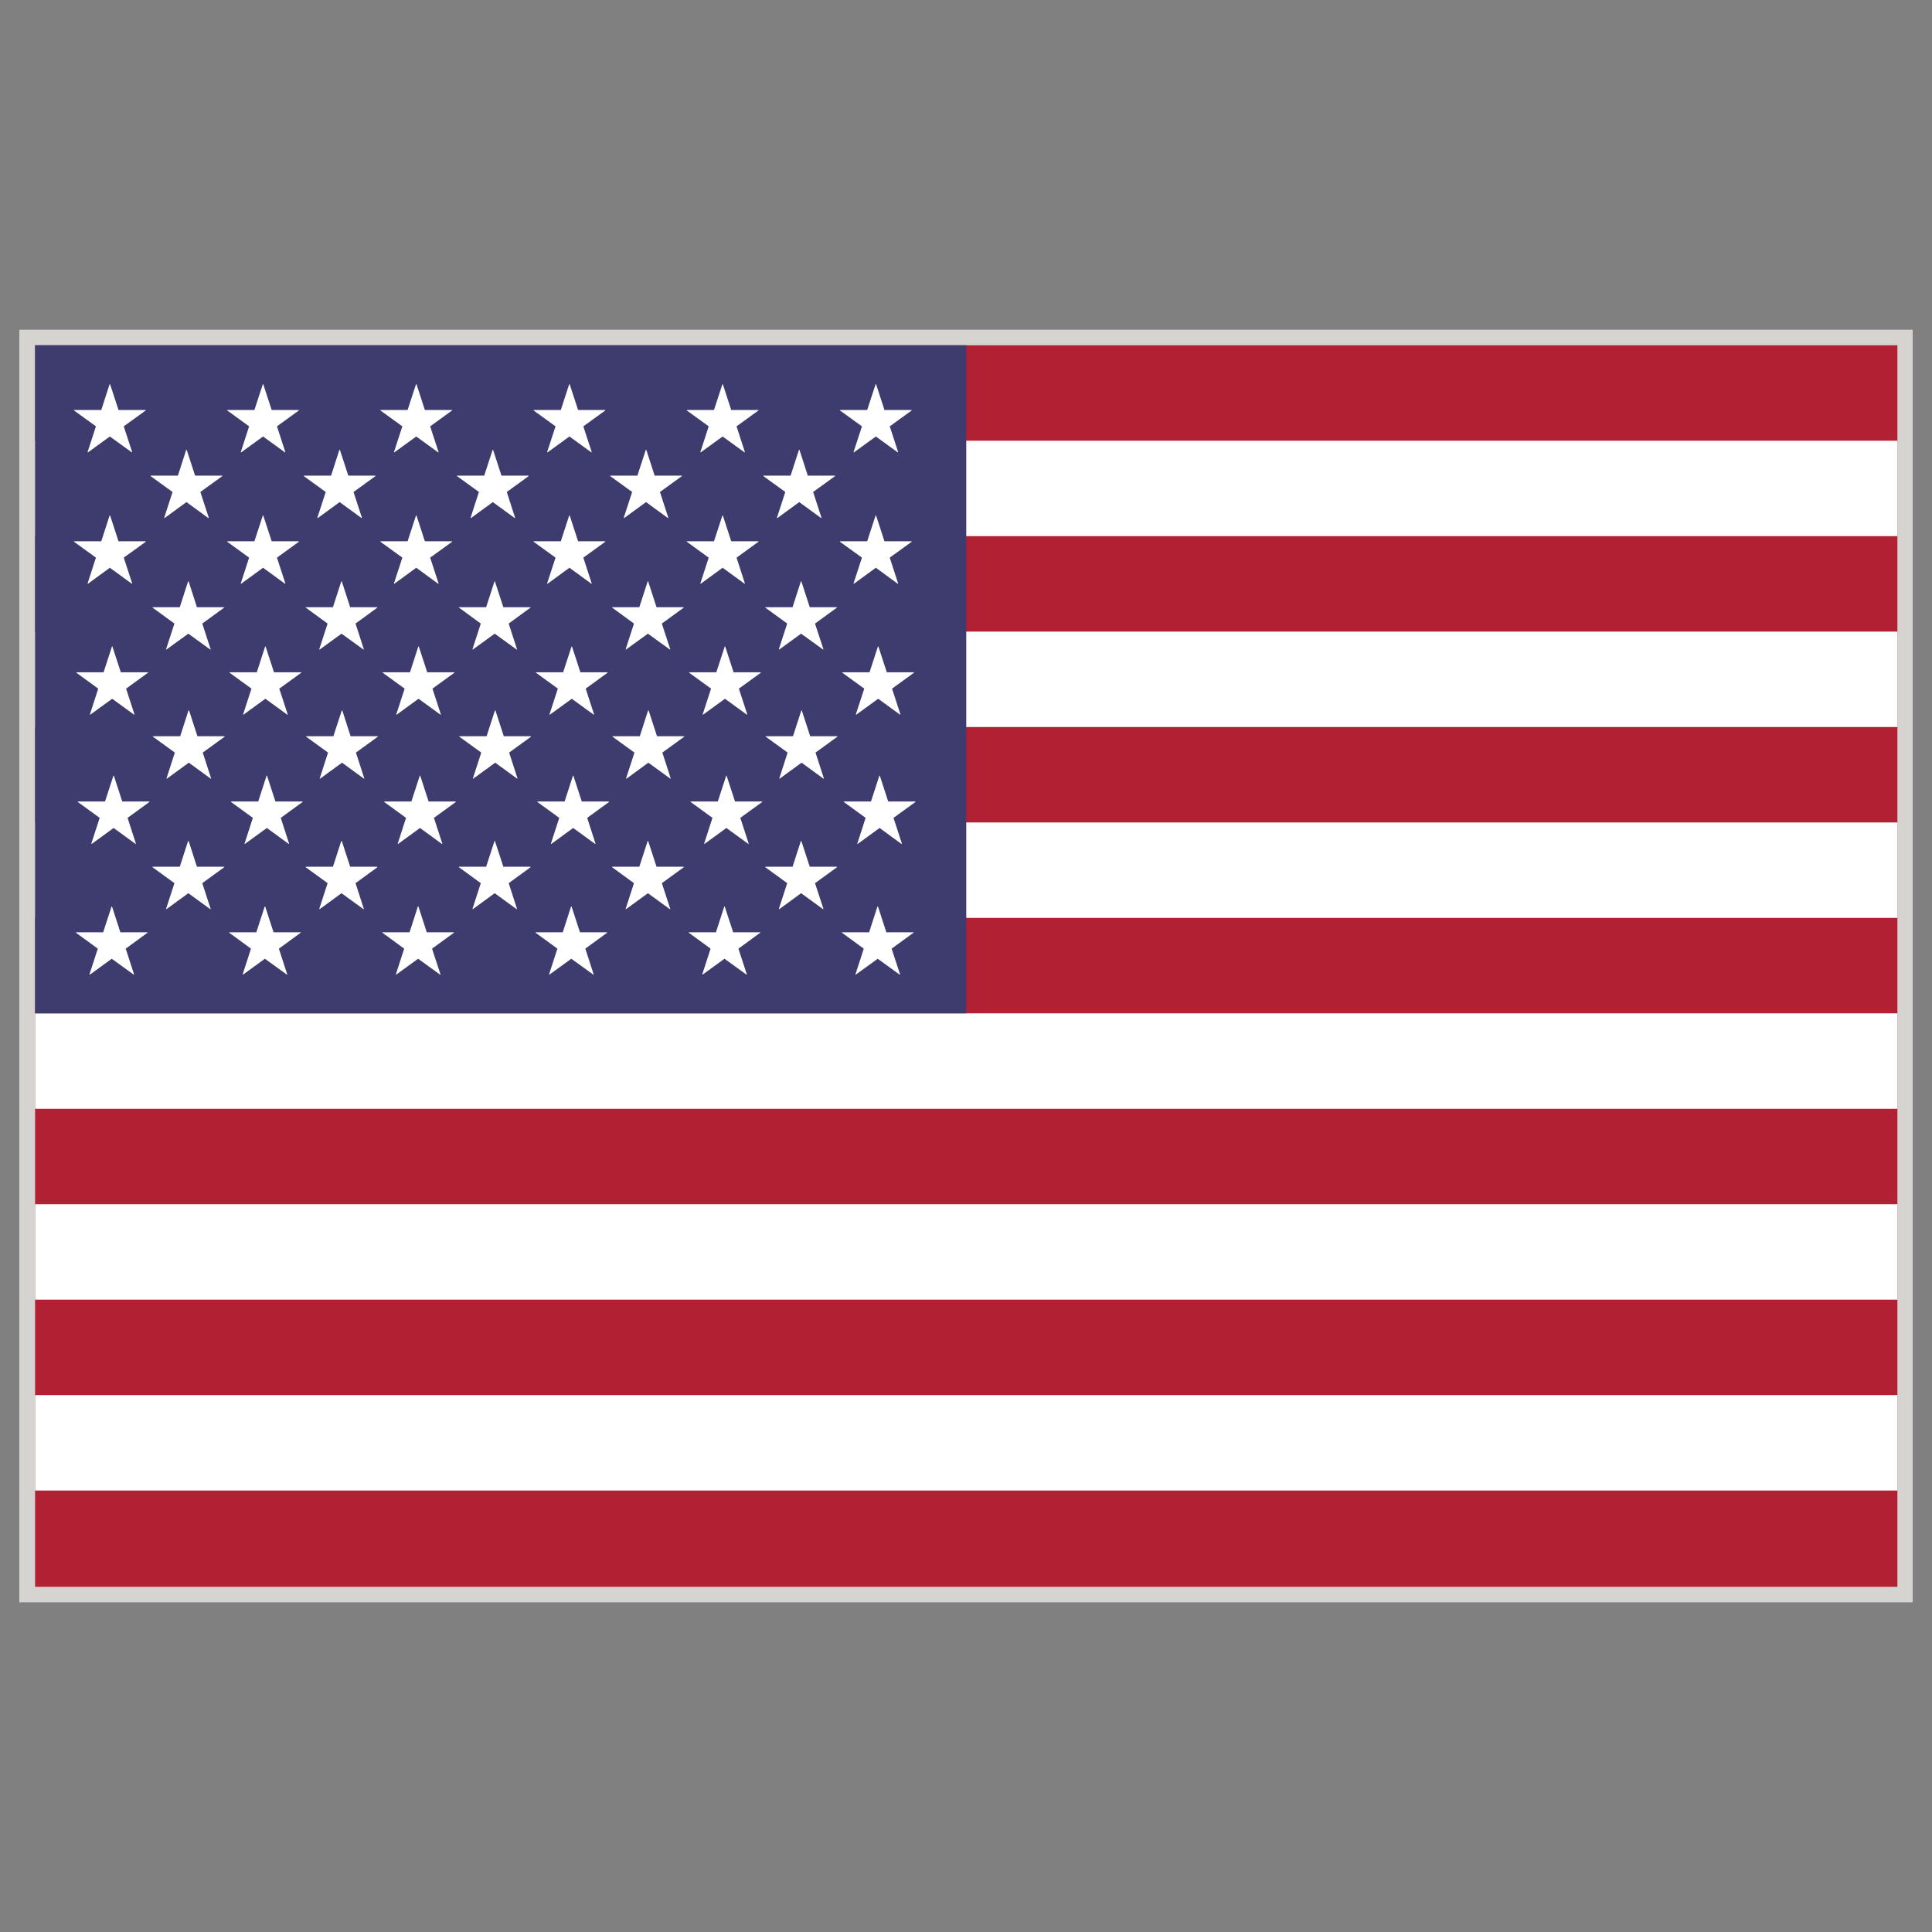 <svg id="Warstwa_1" enable-background="new 0 0 283.46 283.46" height="283.46" viewBox="0 0 283.46 283.46" width="283.46" xmlns="http://www.w3.org/2000/svg"><rect x="0" y="0" width="283.46" height="283.46" fill="#808080" stroke="none"/><g><path d="m2.835 48.376h277.794v186.712h-277.794z" fill="#d6d4d1"/><g><path d="m5.149 50.658h273.236v182.156h-273.236z" fill="#b22034"/><g fill="#fff"><path d="m5.149 64.661h273.236v14.002h-273.236z"/><path d="m5.149 92.666h273.236v14.002h-273.236z"/><path d="m5.149 120.67h273.236v14.002h-273.236z"/><path d="m5.149 148.675h273.236v14.002h-273.236z"/><path d="m5.149 176.68h273.236v14.002h-273.236z"/><path d="m5.149 204.685h273.236v14.002h-273.236z"/></g><path d="m5.149 50.658h136.619v98.018h-136.619z" fill="#3e3c6f"/><g fill="#fff"><path d="m14.076 62.551-1.224 3.773c-.008.008 0 .031.016.039s.031.008.047 0l3.201-2.322 3.216 2.322s.008.008.016.008c.023.008.04-.016.04-.039 0-.008 0-.016 0-.016l-1.232-3.765 3.216-2.322c.008-.016.016-.031.008-.047-.008-.023-.016-.031-.039-.031h-3.954l-1.231-3.766c-.008-.031-.063-.031-.079 0l-1.216 3.765h-3.961c-.016 0-.039.008-.047.031 0 .016.008.031.016.047z"/><path d="m36.551 62.551-1.224 3.773c0 .008.008.031.016.039.016.008.039.008.047 0l3.208-2.322 3.201 2.322c.008.008.016.008.031.008.016 0 .031-.016.031-.039 0-.008 0-.016 0-.016l-1.224-3.765 3.2-2.322c.024-.016.032-.031.024-.047-.016-.023-.024-.031-.04-.031h-3.96l-1.232-3.766c-.008-.031-.063-.031-.071 0l-1.231 3.766h-3.961c-.008 0-.023.008-.039.031 0 .016 0 .031.023.047z"/><path d="m59.033 62.551-1.232 3.773c0 .008 0 .031.016.039s.04.008.047 0l3.208-2.322 3.201 2.322c.008.008.023.008.031.008.016 0 .04-.016.04-.039 0-.008 0-.016 0-.016l-1.232-3.765 3.208-2.322c.016-.016.023-.031.016-.047-.008-.023-.016-.031-.039-.031h-3.961l-1.224-3.766c-.016-.031-.071-.031-.079 0l-1.231 3.766h-3.961c-.016 0-.024.008-.032.031 0 .016 0 .031.016.047z"/><path d="m81.507 62.551-1.232 3.773c0 .008.008.031.024.039.008.008.023.008.047 0l3.201-2.322 3.208 2.322c.008.008.016.008.023.008.024 0 .04-.016.04-.039 0-.008 0-.016-.008-.023l-1.225-3.757 3.209-2.322c.016-.016.023-.031.016-.047-.008-.023-.016-.031-.039-.031h-3.954l-1.231-3.766c-.008-.031-.063-.031-.078 0l-1.224 3.766h-3.961c-.023 0-.031.008-.039.031 0 .016 0 .031.016.047z"/><path d="m103.981 62.551-1.224 3.773c0 .008 0 .031.016.039.008.008.031.008.047 0l3.201-2.322 3.208 2.322c.008.008.016.008.031.008.016.008.031-.016.031-.039 0-.008 0-.016-.008-.023l-1.216-3.757 3.201-2.322c.023-.016.023-.031.023-.047-.016-.023-.023-.031-.04-.031h-3.969l-1.224-3.766c-.008-.031-.063-.031-.07 0l-1.232 3.766h-3.961c-.016 0-.023.008-.039.031-.008.016 0 .031.023.047z"/><path d="m126.464 62.551-1.231 3.773c0 .008 0 .031.016.039s.031.008.047 0l3.208-2.322 3.201 2.322c.008.008.023.008.031.008.016 0 .039-.016.039-.039 0-.008 0-.016-.008-.023l-1.224-3.757 3.208-2.322c.016-.016.016-.031.016-.047-.008-.023-.016-.031-.039-.031h-3.961l-1.224-3.766c-.017-.031-.071-.031-.079 0l-1.231 3.766h-3.961c-.016 0-.024.008-.032.031-.016.016 0 .031.008.047z"/><path d="m24.094 75.957c-.008.008 0 .024.008.047.023.008.039.008.047 0l3.208-2.338 3.201 2.338h.031c.031 0 .039-.023.039-.04 0-.008 0-.016 0-.016l-1.231-3.765 3.208-2.322c.016-.023.016-.039.016-.039-.008-.031-.016-.039-.039-.039h-3.961l-1.224-3.773c-.016-.023-.071-.023-.079 0l-1.216 3.773h-3.977c-.008 0-.024.008-.032.031 0 0 0 .023.016.047l3.208 2.322z"/><path d="m46.56 75.957c0 .008.008.024.024.047.008.008.031.008.047 0l3.2-2.338 3.208 2.338h.024c.023 0 .039-.023.039-.04 0-.008 0-.016-.008-.016l-1.224-3.765 3.208-2.322c.016-.023.031-.039.016-.047-.008-.023-.016-.031-.039-.031h-3.954l-1.23-3.773c-.008-.023-.063-.023-.079 0l-1.216 3.773h-3.969c-.023 0-.031.008-.039.031 0 0 0 .023.016.047l3.208 2.322z"/><path d="m69.043 75.957c0 .008 0 .024.016.047.008.008.031.008.047 0l3.201-2.338 3.208 2.338h.031c.016 0 .031-.023.031-.04 0-.008 0-.016-.008-.016l-1.216-3.765 3.201-2.322c.023-.023.031-.039.023-.047-.016-.023-.023-.031-.039-.031h-3.962l-1.231-3.773c-.008-.023-.063-.023-.07 0l-1.231 3.773h-3.963c-.016 0-.023.008-.039.031 0 0 0 .023.023.047l3.201 2.322z"/><path d="m91.517 75.957c0 .008.008.024.016.047.016.008.031.008.047 0l3.209-2.338 3.2 2.338h.023.008c.016 0 .039-.023.039-.04 0-.008 0-.016-.008-.016l-1.224-3.765 3.209-2.322c.016-.023.016-.039.016-.039-.008-.031-.016-.039-.04-.039h-3.961l-1.224-3.773c-.016-.023-.07-.023-.078 0l-1.231 3.773h-3.962c-.016 0-.023.008-.031.031 0 0 0 .023.016.047l3.208 2.322z"/><path d="m113.991 75.957c0 .008 0 .024.023.047.008.008.023.008.047 0l3.2-2.338 3.209 2.338h.023c.023 0 .039-.023.039-.04 0-.008 0-.016-.008-.016l-1.224-3.765 3.208-2.322c.016-.023.016-.039.016-.039-.008-.031-.016-.039-.039-.039h-3.969l-1.216-3.773c-.008-.023-.063-.023-.079 0l-1.224 3.773h-3.961c-.023 0-.032.008-.04.031-.008.008 0 .023.017.047l3.208 2.322z"/><path d="m12.853 85.59c-.008.016 0 .039.016.047s.031.008.047 0l3.201-2.337 3.216 2.337h.016c.031 0 .04-.008.04-.039v-.016l-1.232-3.766 3.216-2.322c.008-.016.016-.031.008-.047-.008-.023-.016-.031-.039-.031h-3.954l-1.231-3.773c-.008-.024-.063-.024-.079 0l-1.216 3.773h-3.961c-.016 0-.039.008-.047.031 0 .016.008.032.016.047l3.208 2.322z"/><path d="m35.327 85.59c0 .016.008.039.016.047.016.008.039.008.047 0l3.208-2.337 3.201 2.337h.031c.016 0 .031-.008.031-.039v-.016l-1.224-3.766 3.2-2.322c.024-.016.032-.031.024-.047-.016-.023-.024-.031-.04-.031h-3.96l-1.232-3.773c-.008-.024-.063-.024-.071 0l-1.231 3.773h-3.961c-.008 0-.023.008-.039.031 0 .016 0 .032.023.047l3.201 2.322z"/><path d="m57.801 85.59c0 .016 0 .039.016.047s.04.008.047 0l3.208-2.337 3.201 2.337h.031c.016 0 .04-.008.04-.039v-.016l-1.232-3.766 3.208-2.322c.016-.016.023-.031.016-.047-.008-.023-.016-.031-.039-.031h-3.961l-1.224-3.773c-.016-.024-.071-.024-.079 0l-1.231 3.773h-3.961c-.016 0-.024.008-.032.031 0 .016 0 .032.016.047l3.208 2.322z"/><path d="m80.275 85.59c0 .016.008.039.024.047.008.008.023.008.047 0l3.201-2.337 3.208 2.337h.023c.024 0 .04-.008.04-.039 0 0 0-.016-.008-.016l-1.225-3.766 3.209-2.322c.016-.016.023-.031.016-.047-.008-.023-.016-.031-.039-.031h-3.954l-1.231-3.773c-.008-.024-.063-.024-.078 0l-1.224 3.773h-3.961c-.023 0-.031.008-.039.031 0 .016 0 .032.016.047l3.208 2.322z"/><path d="m102.758 85.59c0 .016 0 .039.016.047.008.008.031.008.047 0l3.201-2.337 3.208 2.337h.031c.016 0 .031-.008.031-.039 0 0 0-.016-.008-.016l-1.216-3.766 3.201-2.322c.023-.016.023-.031.023-.047-.016-.023-.023-.031-.04-.031h-3.969l-1.224-3.773c-.008-.024-.063-.024-.07 0l-1.232 3.773h-3.961c-.016 0-.023.008-.039.031-.008.016 0 .032.023.047l3.2 2.322z"/><path d="m125.232 85.59c0 .016 0 .039.016.047s.031.008.047 0l3.208-2.337 3.201 2.337h.031c.016 0 .039-.008.039-.039 0 0 0-.016-.008-.016l-1.224-3.766 3.208-2.322c.016-.016.016-.031.016-.047-.008-.023-.016-.031-.039-.031h-3.961l-1.224-3.773c-.017-.024-.071-.024-.079 0l-1.231 3.773h-3.961c-.016 0-.024.008-.032.031-.016.016 0 .032.008.047l3.217 2.322z"/><path d="m27.679 85.315c-.023-.039-.071-.039-.086 0l-1.216 3.773h-3.961c-.023 0-.039.008-.039.008-.008.023 0 .047.008.055l3.208 2.338-1.224 3.757c-.008.023 0 .039.008.047.023.008.039.008.047 0l3.208-2.322 3.208 2.322c.016.008.016.008.023.008.016 0 .047-.016.047-.032s-.008-.023-.008-.031l-1.224-3.75 3.208-2.338c.008-.008.016-.031.008-.047 0 0-.023-.016-.039-.016h-3.961z"/><path d="m50.153 85.315c-.016-.039-.063-.039-.086 0l-1.216 3.773h-3.961c-.016 0-.039.008-.039.008-.008.023 0 .047.008.055l3.208 2.338-1.224 3.757c-.008.023 0 .039.016.047.008.008.016.008.023.008h.023l3.201-2.33 3.216 2.322s.008.008.016.008c.031 0 .047-.016.047-.032s-.008-.023-.008-.031l-1.216-3.75 3.201-2.338c.008-.008.016-.031.008-.047 0 0-.016-.016-.04-.016h-3.953z"/><path d="m70.541 91.489-1.216 3.757c-.008.023 0 .039.008.047.016.008.04.008.047 0l3.2-2.322 3.216 2.322s.008.008.023.008c.024 0 .047-.016.047-.032s-.016-.023-.016-.031l-1.216-3.75 3.2-2.338c.016-.008.023-.031.016-.047 0 0-.023-.016-.039-.016h-3.96l-1.232-3.773c-.008-.039-.063-.039-.07 0l-1.224 3.773h-3.961c-.016 0-.04.008-.04.008-.008.023 0 .047.016.055z"/><path d="m93.015 91.489-1.216 3.757c-.008.023 0 .039.008.047.023.008.039.008.047 0l3.209-2.322 3.208 2.322s.016.008.023.008c.024 0 .04-.016.04-.032s0-.023 0-.031l-1.232-3.75 3.217-2.338c.008-.008.016-.031.008-.047-.008-.008-.023-.016-.039-.016h-3.962l-1.224-3.773c-.016-.039-.07-.039-.078 0l-1.224 3.773h-3.97c-.008 0-.023.008-.023.008-.008.023 0 .047.008.055z"/><path d="m117.576 85.315c-.008-.039-.07-.039-.078 0l-1.217 3.773h-3.961c-.016 0-.039.008-.047.016 0 .016.008.039.016.047l3.208 2.338-1.224 3.757c-.008.023 0 .039.016.047.008.008.016.008.023.008 0 0 .008 0 .023-.008l3.201-2.322 3.216 2.322.016.008c.023 0 .039-.016.039-.032s0-.023 0-.031l-1.231-3.75 3.217-2.338c.008-.008.016-.031.008-.047-.008-.008-.016-.016-.04-.016h-3.953z"/><path d="m16.492 94.87c-.008-.039-.063-.039-.07 0l-1.224 3.765h-3.969c-.008 0-.024.008-.024.024-.016.023 0 .039.008.047l3.201 2.33-1.216 3.766c-.008.023 0 .039.008.047.016.016.04.016.047 0l3.208-2.33 3.201 2.33h.031c.024 0 .032-.008.032-.031 0-.016 0-.023 0-.023l-1.224-3.76 3.208-2.33c.016-.008.023-.023.016-.047 0-.016-.023-.024-.039-.024h-3.961z"/><path d="m38.975 94.87c-.016-.039-.07-.039-.079 0l-1.216 3.765h-3.969c-.016 0-.031.008-.039.024 0 .023 0 .039.016.047l3.208 2.33-1.224 3.766c-.008.023 0 .039.008.047.024.016.04.016.047 0l3.208-2.33 3.2 2.33h.032c.016 0 .039-.008.039-.031 0-.016 0-.023 0-.023l-1.231-3.758 3.216-2.33c.008-.008.016-.023.008-.047-.008-.016-.016-.024-.04-.024h-3.961z"/><path d="m61.449 94.87c-.008-.039-.063-.039-.079 0l-1.216 3.765h-3.969s-.032.008-.04.024c0 .023 0 .039.016.047l3.208 2.33-1.224 3.766c-.008.023 0 .039.016.047.016.016.023.016.047 0l3.201-2.33 3.208 2.33h.023c.023 0 .039-.008.039-.031 0-.016 0-.023 0-.023l-1.231-3.758 3.208-2.33c.016-.008.031-.023.016-.047-.008-.016-.016-.024-.031-.024h-3.96z"/><path d="m83.924 94.87c-.009-.039-.063-.039-.071 0l-1.231 3.765h-3.961c-.008 0-.023.008-.039.024 0 .023 0 .039.023.047l3.201 2.33-1.224 3.766c0 .023 0 .039.016.047.016.016.039.016.047 0l3.208-2.33 3.201 2.33h.031c.016 0 .031-.008.031-.031 0-.016 0-.023 0-.023l-1.224-3.758 3.2-2.33c.023-.008.023-.023.023-.047-.016-.016-.023-.024-.039-.024h-3.961z"/><path d="m106.405 94.87c-.016-.039-.07-.039-.078 0l-1.231 3.765h-3.954c-.023 0-.031.008-.039.024 0 .023 0 .039.016.047l3.208 2.33-1.231 3.766c0 .023 0 .039.017.047.016.016.031.016.047 0l3.208-2.33 3.2 2.33h.031c.017 0 .04-.008.04-.031 0-.016 0-.023-.008-.023l-1.224-3.758 3.208-2.33c.016-.008.016-.023.016-.047-.008-.016-.016-.024-.039-.024h-3.962z"/><path d="m128.88 94.87c-.008-.039-.063-.039-.078 0l-1.224 3.765h-3.962c-.023 0-.031.008-.039.024 0 .023 0 .039.016.047l3.208 2.33-1.231 3.766c0 .023 0 .039.023.047.008.016.023.016.047 0l3.201-2.33 3.208 2.33h.023c.023 0 .039-.008.039-.031 0-.016 0-.023-.008-.023l-1.224-3.758 3.209-2.33c.016-.008.016-.023.016-.047-.008-.016-.023-.024-.032-.024h-3.961z"/><path d="m17.936 117.595-1.224-3.766c-.016-.039-.063-.039-.078 0l-1.224 3.766h-3.962c-.023 0-.039.008-.039.023-.008.023 0 .039.008.047l3.208 2.33-1.224 3.765c-.008.023 0 .031.016.055h.023s.023 0 .023 0l3.208-2.337 3.208 2.337h.016s0 0 .008 0c.023 0 .039-.023.039-.039s-.008-.023-.008-.023l-1.216-3.757 3.201-2.33c.008-.008.016-.023.008-.047 0-.016-.016-.023-.039-.023z"/><path d="m40.41 117.595-1.224-3.766c-.016-.039-.063-.039-.079 0l-1.224 3.766h-3.961c-.016 0-.039.008-.039.023-.008.023 0 .039.016.047l3.2 2.33-1.216 3.765c-.016.023 0 .031.008.055.016.008.04.008.047 0l3.216-2.337 3.2 2.337h.016c.031 0 .047-.023.047-.039s-.008-.023-.008-.023l-1.216-3.757 3.201-2.33c.016-.008.024-.023.016-.047 0-.016-.023-.023-.039-.023z"/><path d="m62.885 117.595-1.224-3.765c-.016-.039-.063-.039-.079 0l-1.224 3.766h-3.953c-.024 0-.04.008-.04.023-.008.023 0 .039.008.047l3.201 2.33-1.216 3.765c-.008.023 0 .031.008.055.023.008.039.008.047 0l3.208-2.337 3.208 2.337h.023c.023 0 .047-.023.047-.039s-.008-.023-.008-.023l-1.224-3.757 3.208-2.33s.016-.023.008-.047c0-.016-.024-.023-.04-.023h-3.958z"/><path d="m85.358 117.595-1.224-3.766c-.008-.039-.055-.039-.078 0l-1.216 3.766h-3.961c-.024 0-.04.008-.04.023-.008.023 0 .039.008.047l3.208 2.33-1.224 3.765c-.008.023 0 .031.016.055.016.008.032.008.047 0l3.2-2.337 3.217 2.337h.016c.031 0 .047-.023.047-.039s-.008-.023-.008-.023l-1.216-3.757 3.2-2.33c.008-.008.016-.023.008-.047 0-.016-.016-.023-.039-.023z"/><path d="m107.841 117.595-1.231-3.766c-.008-.039-.055-.039-.07 0l-1.224 3.766h-3.962c-.016 0-.039.008-.039.023-.008.023 0 .039.016.047l3.2 2.33-1.216 3.765c-.016.023 0 .031.008.055.016.008.039.008.047 0l3.201-2.337 3.216 2.337h.016c.032 0 .04-.023.04-.039s0-.023 0-.023l-1.225-3.757 3.209-2.33c.016-.008.023-.023.016-.047 0-.016-.023-.023-.039-.023z"/><path d="m134.276 117.595h-3.961l-1.224-3.766c-.016-.039-.07-.039-.078 0l-1.225 3.766h-3.969c-.008 0-.023.008-.031.023 0 .023 0 .039.016.047l3.2 2.33-1.216 3.765c-.008.023 0 .031.008.055.023.008.039.008.047 0l3.209-2.337 3.2 2.337h.031c.023 0 .039-.023.039-.039s0-.023 0-.023l-1.231-3.757 3.217-2.33c.008-.008.016-.023.008-.047 0-.016-.023-.024-.04-.024z"/><path d="m17.661 136.783-1.224-3.773c-.016-.031-.063-.031-.07 0l-1.232 3.773h-3.961c-.016 0-.039.008-.039.023-.008.008 0 .031.008.039l3.208 2.338-1.224 3.765c-.008.017 0 .031.016.039.016.017.032.017.055 0l3.201-2.322 3.208 2.322c.008.017.008.017.016.017h.008c.023 0 .039-.023.039-.039 0-.017-.008-.023-.008-.031l-1.216-3.75 3.201-2.338c.008-.008.016-.031.008-.039 0-.016-.016-.023-.04-.023h-3.954z"/><path d="m40.136 136.783-1.224-3.773c-.016-.031-.063-.031-.079 0l-1.224 3.773h-3.961c-.016 0-.04.008-.04.023-.008.008 0 .031.016.039l3.2 2.338-1.216 3.765c-.008.017 0 .031.008.039.016.017.039.017.047 0l3.201-2.322 3.216 2.322c0 .017.008.017.023.017.023 0 .047-.023.047-.039 0-.017-.016-.023-.016-.031l-1.216-3.75 3.201-2.338c.016-.008.023-.031.016-.039 0-.016-.023-.023-.039-.023h-3.96z"/><path d="m62.61 136.783-1.216-3.773c-.023-.031-.079-.031-.086 0l-1.216 3.773h-3.961c-.023 0-.039.008-.039.023-.008.008 0 .031.008.039l3.201 2.338-1.216 3.765c-.008.017 0 .031.008.039.023.017.039.017.047 0l3.208-2.322 3.208 2.322c0 .017.016.017.024.017.023 0 .047-.023.047-.039 0-.017-.008-.023-.008-.031l-1.231-3.75 3.216-2.338c.008-.008.016-.031.008-.039 0-.016-.023-.023-.039-.023h-3.963z"/><path d="m85.092 136.783-1.231-3.773c-.008-.031-.07-.031-.078 0l-1.216 3.773h-3.962c-.016 0-.039.008-.047.023 0 0 .008.031.016.039l3.208 2.338-1.224 3.765c-.008.017 0 .031.016.039.016.017.031.017.047 0l3.201-2.322 3.216 2.322c0 .017.008.017.016.017.032 0 .04-.023.04-.039 0-.017 0-.023 0-.031l-1.216-3.75 3.2-2.338c.008-.008.016-.031.008-.039 0-.016-.016-.023-.039-.023h-3.955z"/><path d="m107.566 136.783-1.231-3.773c-.008-.031-.063-.031-.07 0l-1.224 3.773h-3.97c-.008 0-.031.008-.039.023 0 0 0 .031.023.039l3.2 2.338-1.216 3.765c-.008.017 0 .031.008.039.016.017.039.017.047 0l3.201-2.322 3.216 2.322c0 .017.008.017.023.017.023 0 .031-.023.031-.039 0-.017 0-.023 0-.031l-1.224-3.75 3.201-2.338c.023-.008.031-.031.023-.039-.016-.016-.023-.023-.04-.023h-3.959z"/><path d="m130.041 136.783-1.224-3.773c-.016-.031-.071-.031-.079 0l-1.224 3.773h-3.969c-.008 0-.024.008-.032.023 0 0 0 .031.017.039l3.2 2.338-1.216 3.765c-.008.017 0 .031.008.039.023.017.039.017.047 0l3.208-2.322 3.201 2.322c.008.017.023.017.031.017.016 0 .039-.023.039-.039 0-.017 0-.023 0-.031l-1.231-3.75 3.216-2.338c.008-.008.016-.031.008-.039-.008-.016-.023-.023-.039-.023h-3.961z"/><path d="m28.965 108.017-1.224-3.773c-.016-.023-.063-.023-.086 0l-1.216 3.773h-3.962c-.016 0-.039.008-.039.031-.008.016 0 .031.008.047l3.208 2.322-1.223 3.773c-.008.016 0 .039.016.047s.039.008.047 0l3.208-2.338 3.208 2.338h.016c.031 0 .047-.008.047-.04l-.008-.016-1.216-3.765 3.201-2.322c.008-.016.023-.031.008-.047 0-.023-.016-.031-.031-.031z"/><path d="m51.439 108.017-1.216-3.773c-.023-.023-.071-.023-.079 0l-1.231 3.773h-3.961c-.016 0-.031.008-.031.031-.016.016 0 .031.008.047l3.2 2.322-1.216 3.773c-.008.016 0 .039.008.047.016.008.039.008.039.008l3.225-2.346 3.2 2.338h.023c.023 0 .047-.008.047-.04l-.016-.016-1.216-3.765 3.201-2.322c.016-.016.024-.031.016-.047 0-.023-.023-.031-.039-.031z"/><path d="m73.914 108.017-1.224-3.773c-.016-.023-.063-.023-.079 0l-1.216 3.773h-3.961c-.023 0-.039.008-.039.031-.008.016 0 .031.008.047l3.208 2.322-1.224 3.773c-.008.016 0 .039.008.047.023.008.039.008.047 0l3.216-2.338 3.208 2.338h.016c.031 0 .047-.008.047-.04l-.008-.016-1.224-3.765 3.208-2.322c.008-.016.016-.031.008-.047 0-.023-.016-.031-.04-.031z"/><path d="m96.397 108.017-1.232-3.773c-.008-.023-.063-.023-.078 0l-1.216 3.773h-3.962c-.016 0-.039.008-.047.031 0 .016.008.031.016.047l3.209 2.322-1.226 3.773c-.008.016 0 .039.017.047.016.008.039.008.047 0l3.2-2.338 3.217 2.338h.016c.031 0 .047-.008.047-.04l-.008-.016-1.216-3.765 3.2-2.322c.008-.016.023-.031.008-.047 0-.023-.016-.031-.031-.031z"/><path d="m118.87 108.017-1.231-3.773c-.008-.023-.063-.023-.07 0l-1.224 3.773h-3.97c-.008 0-.023.008-.039.031 0 .016.016.031.023.047l3.2 2.322-1.216 3.773c-.008.016 0 .039.008.047.016.008.039.008.047 0l3.209-2.338 3.2 2.338h.031c.024 0 .048-.008.048-.04l-.016-.016-1.217-3.765 3.201-2.322c.016-.016.023-.031.016-.047 0-.023-.023-.031-.039-.031z"/><path d="m28.895 127.165-1.216-3.757c-.023-.039-.071-.039-.086 0l-1.216 3.757h-3.961c-.023 0-.039.024-.039.032-.008.016 0 .039.008.047l3.208 2.33-1.224 3.766c-.008.016 0 .039.008.047.023.008.039.008.047 0l3.208-2.337 3.208 2.337c.016.008.016.008.023.008.016 0 .047-.016.047-.039 0-.008-.008-.016-.008-.023l-1.224-3.758 3.208-2.33c.008-.008.016-.031.008-.047 0-.008-.023-.032-.039-.032z"/><path d="m51.377 127.165-1.224-3.757c-.016-.039-.063-.039-.086 0l-1.216 3.757h-3.961c-.016 0-.039.024-.039.032-.008.016 0 .039.008.047l3.208 2.33-1.224 3.766c-.008.016 0 .039.016.047s.031.008.047 0l3.201-2.337 3.216 2.337s.008.008.016.008c.031 0 .047-.016.047-.039 0-.008-.008-.016-.008-.023l-1.216-3.758 3.201-2.33c.008-.008.016-.031.008-.047 0-.008-.016-.032-.04-.032z"/><path d="m73.851 127.165-1.232-3.757c-.008-.039-.055-.039-.07 0l-1.224 3.757h-3.961c-.016 0-.04.024-.04.032-.008.016 0 .039.016.047l3.201 2.33-1.216 3.766c-.008.016 0 .039.008.047.016.008.04.008.047 0l3.2-2.337 3.216 2.337s.008.008.023.008c.024 0 .047-.016.047-.039 0-.008-.016-.016-.016-.023l-1.216-3.758 3.2-2.33c.016-.008.023-.031.016-.047 0-.008-.023-.032-.039-.032z"/><path d="m96.325 127.165-1.224-3.757c-.016-.039-.063-.039-.078 0l-1.224 3.757h-3.954c-.023 0-.039.024-.039.032-.008.016 0 .039.008.047l3.2 2.33-1.216 3.766c-.008.016 0 .039.008.047.023.008.039.008.047 0l3.209-2.337 3.208 2.337s.016.008.023.008c.024 0 .04-.016.04-.039 0-.008 0-.016 0-.023l-1.225-3.758 3.209-2.33c.008-.008.016-.031.008-.047 0-.008-.023-.032-.039-.032z"/><path d="m118.808 127.165-1.231-3.757c-.008-.039-.07-.039-.078 0l-1.217 3.757h-3.961c-.016 0-.039.024-.047.032 0 .016.008.039.016.047l3.208 2.33-1.224 3.766c-.008.016 0 .039.016.047s.031.008.047 0l3.201-2.337 3.216 2.337.016.008c.023 0 .039-.016.039-.039 0-.008 0-.016 0-.023l-1.231-3.758 3.217-2.33c.008-.008.016-.031.008-.047-.008-.008-.016-.032-.04-.032z"/></g></g></g></svg>
